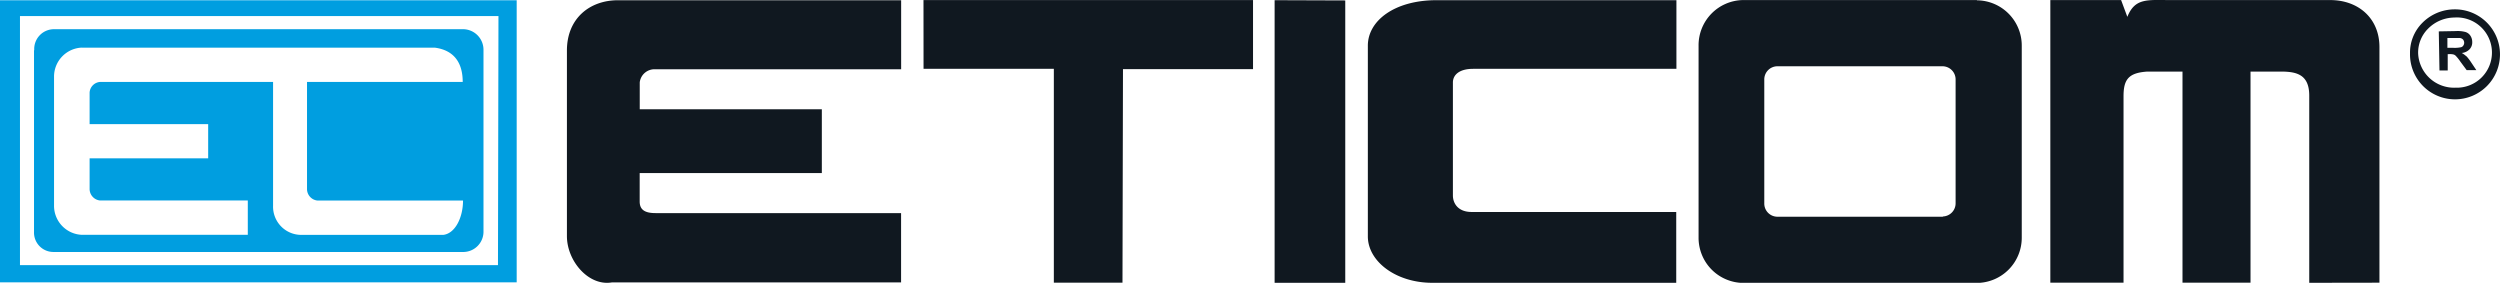 <svg id="Capa_1" data-name="Capa 1" xmlns="http://www.w3.org/2000/svg" viewBox="0 0 400.63 45.32"><defs><style>.cls-1{fill:#009ee0;}.cls-2,.cls-3{fill:#101820;}.cls-2{fill-rule:evenodd;}</style></defs><path class="cls-1" d="M278.6,283.67H195.8v45.2h82.8Zm-3,42.45H199V286.2h76.68Zm-74.35-34.43v29.15a3.11,3.11,0,0,0,3.17,3.17h65.69a3.25,3.25,0,0,0,3.17-3.17V291.7a3.3,3.3,0,0,0-3.17-3.39H204.46a3.17,3.17,0,0,0-3.17,3.38m7.6-.42H265.5c3.17.43,4.45,2.54,4.45,5.49H245v17.11a1.86,1.86,0,0,0,1.7,1.9H270c0,2.75-1.28,5.29-3.17,5.5H244a4.52,4.52,0,0,1-4.44-4.65V296.76H211.84a1.82,1.82,0,0,0-1.68,1.69v5.07h19V309h-19v4.86a1.86,1.86,0,0,0,1.69,1.9h23.66v5.5H208.89a4.65,4.65,0,0,1-4.43-4.65v-20.7a4.65,4.65,0,0,1,4.43-4.65" transform="translate(-195.8 -283.63)"/><path class="cls-2" d="M512.59,283.64H475.13A7.24,7.24,0,0,0,468,291v30.66a7.23,7.23,0,0,0,7.16,7.31h37.46a7.24,7.24,0,0,0,7.17-7.31V291a7.25,7.25,0,0,0-7.17-7.32m-5.46,34.68H480.6a2.11,2.11,0,0,1-2.07-2.16V296.41a2.11,2.11,0,0,1,2.07-2.16h26.53a2.11,2.11,0,0,1,2.06,2.16v19.75a2.11,2.11,0,0,1-2.06,2.16M300.8,294.73h39.41l0-11.06h-45.4c-4.49,0-8.18,2.9-8.16,8.1v29.7c0,4,3.5,8.08,7.24,7.41l46.31,0v-11.1H300.86c-1.69,0-2.55-.51-2.55-1.86v-4.56h29.19V301.14H298.32v-4.31a2.38,2.38,0,0,1,2.48-2.1m43-.07h20.88v34.27h11l.08-34.22H396.6V283.64H343.79Zm56.26-11V329h11.32v-45.3Zm31.77,11h32.62l0-11H426c-6.69,0-11,3.27-11,7.29v30.56c0,4,4.48,7.44,10.34,7.44h39.08V317.6H431.63c-2.21,0-3-1.42-3-2.65v-18.1c0-1.2,1-2.19,3.23-2.19m145.25,34.27,0-37.76c0-4.59-3.35-7.53-7.9-7.53h-25.6c-3.68,0-5.67-.37-6.9,2.69l-1-2.69H524.37v45.29H536.1l0-29.88c0-2.71.82-3.75,3.82-3.95h5.63v33.83h10.9V295.1h4.84c2.55,0,4.57.47,4.57,3.85v30Z" transform="translate(-195.8 -283.63)"/><path class="cls-3" d="M589.09,285.13a7.29,7.29,0,0,0-5.15,2.21,6.75,6.75,0,0,0-1.93,4.85,7.21,7.21,0,1,0,7.08-7.06m.22,12.55a5.76,5.76,0,0,1-6-5.51v-.1a5.4,5.4,0,0,1,1.56-3.81,6,6,0,0,1,4.22-1.82,5.63,5.63,0,1,1,.2,11.24m1.72-5.05a3.59,3.59,0,0,0-.71-.51,2,2,0,0,0,1.27-.61,1.61,1.61,0,0,0,.41-1.17,1.83,1.83,0,0,0-.3-1,1.46,1.46,0,0,0-.78-.58,4.72,4.72,0,0,0-1.51-.15l-2.77.05.11,6.26,1.32,0,0-2.62h.27a2.62,2.62,0,0,1,.66.06.87.87,0,0,1,.4.26,7,7,0,0,1,.71.9l1,1.35,1.55,0-.81-1.21a8.78,8.78,0,0,0-.76-1M589,291.29h-1l0-1.57,1,0h1a.84.84,0,0,1,.5.24.8.8,0,0,1,.19.5.77.77,0,0,1-.14.47.62.62,0,0,1-.36.27,5.31,5.31,0,0,1-1.18.1" transform="translate(-195.8 -283.63)"/></svg>